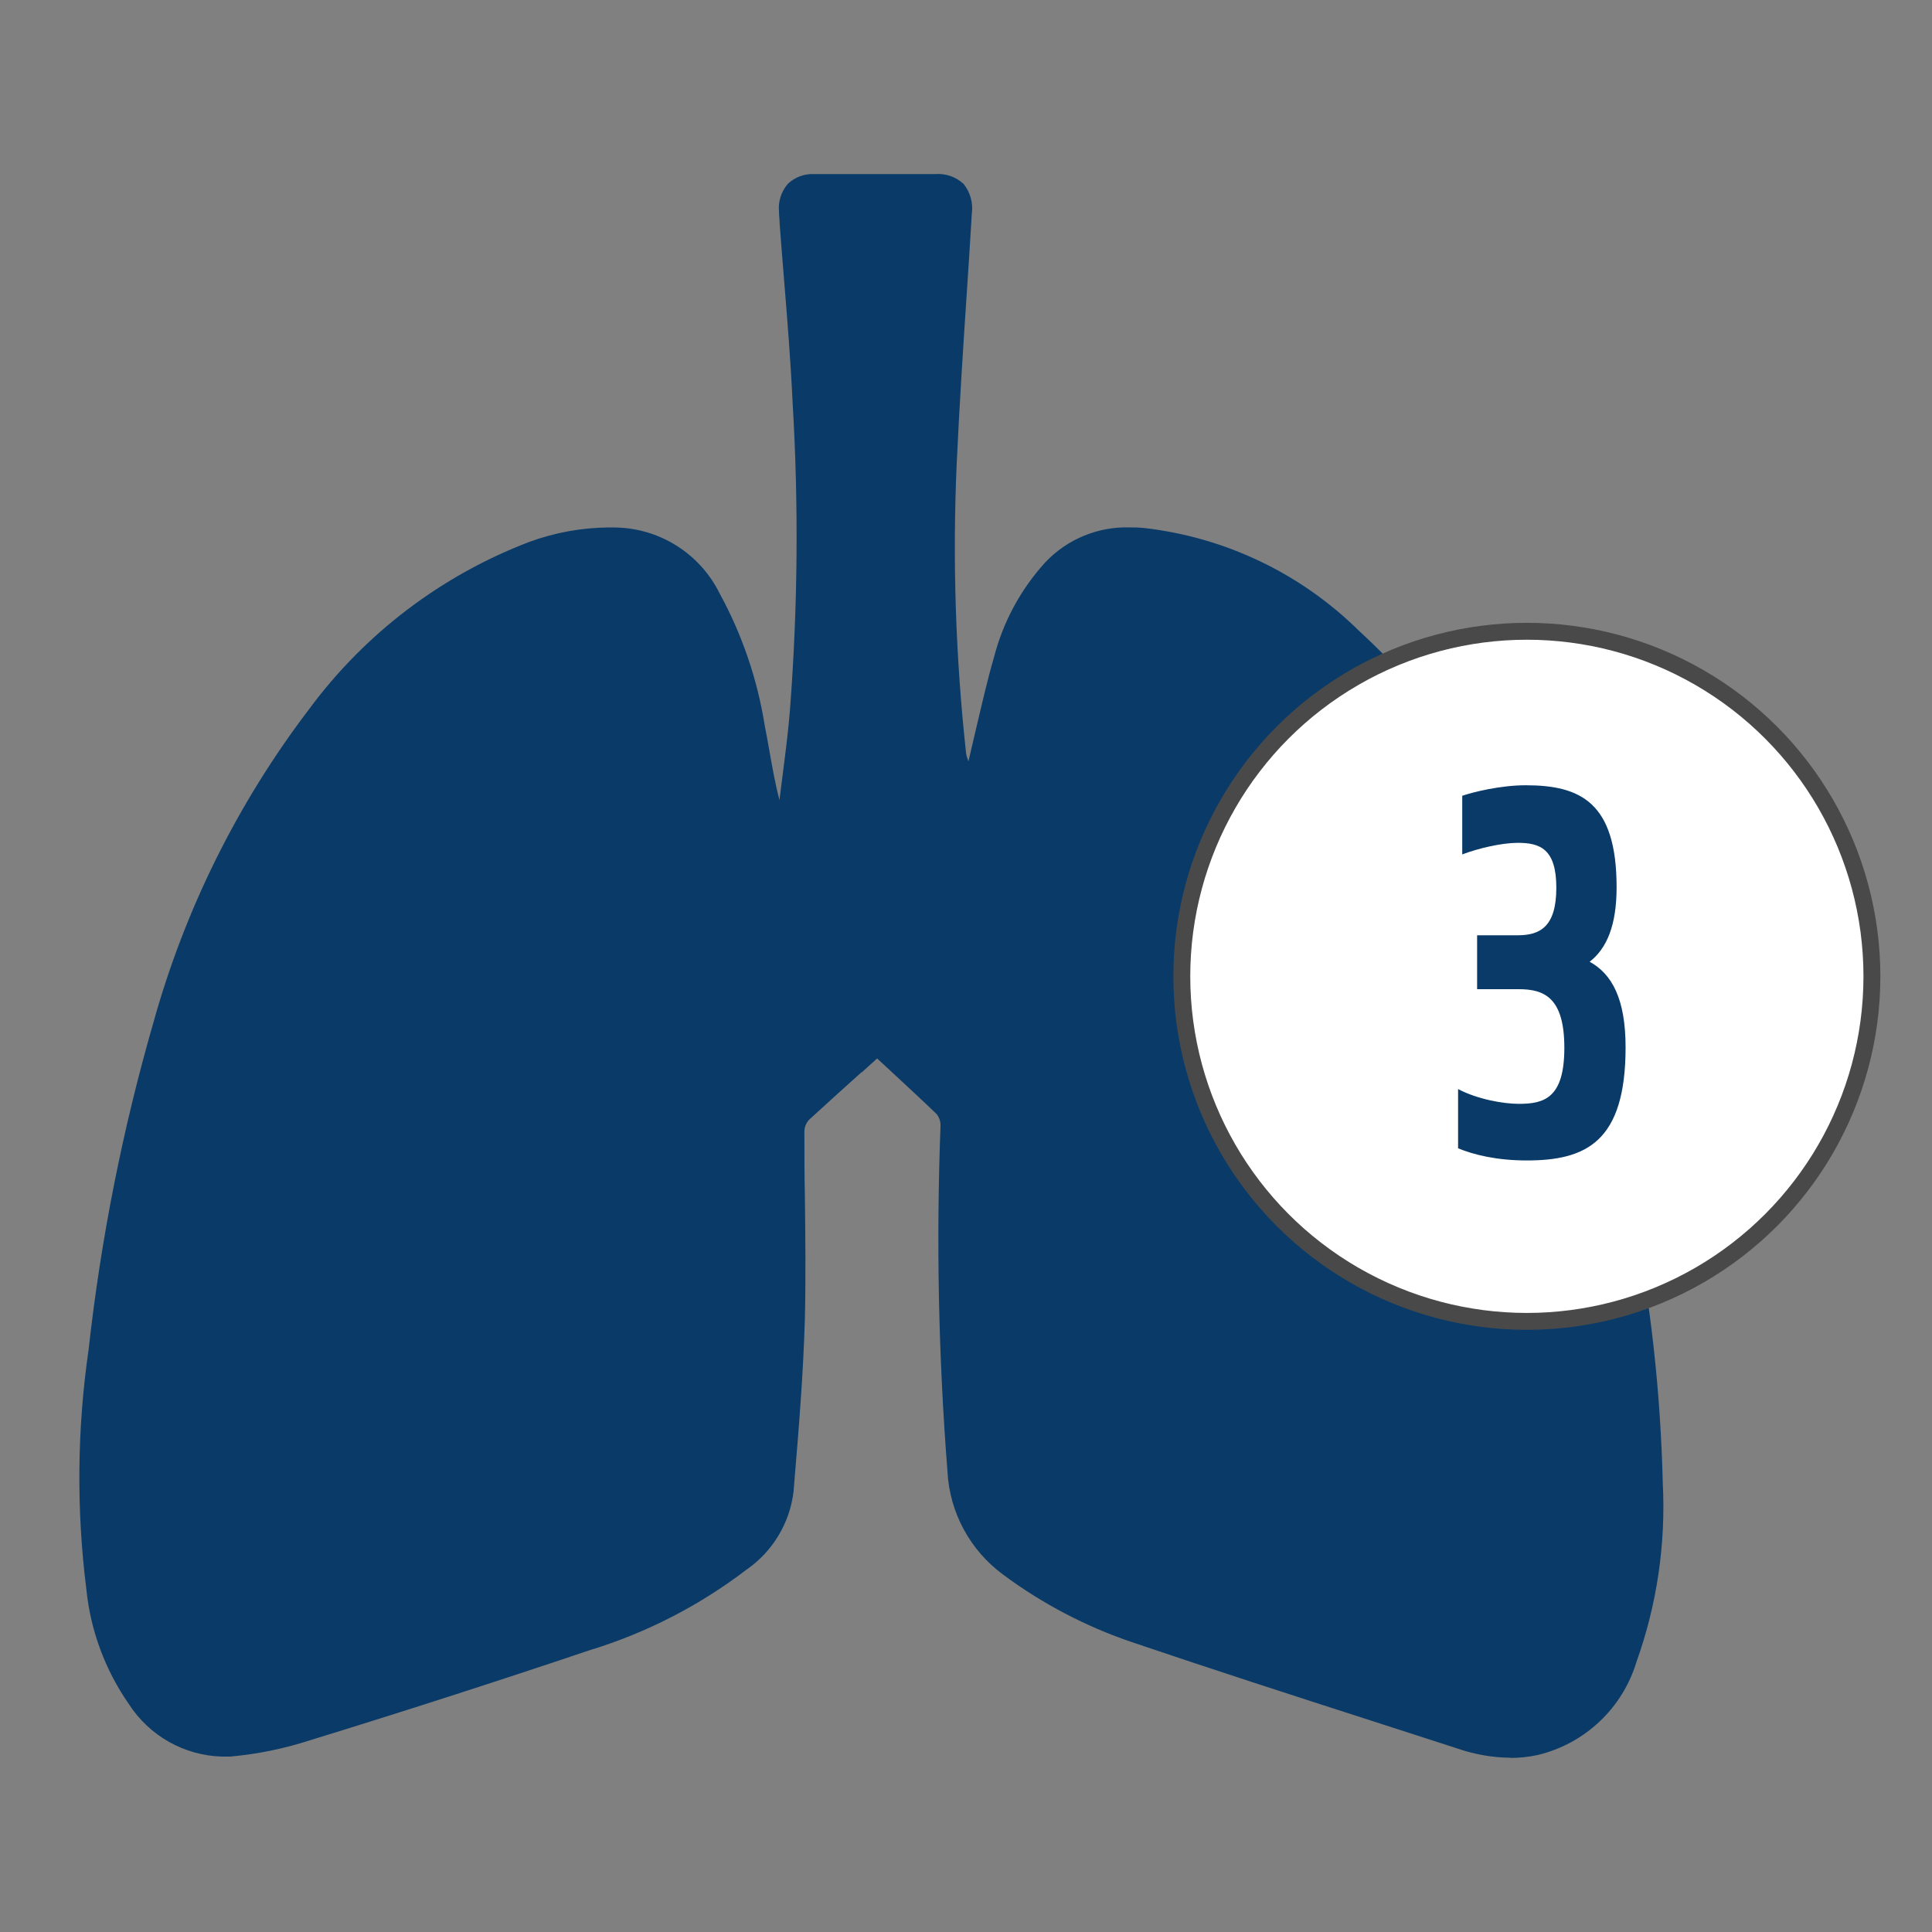 <?xml version="1.0" encoding="UTF-8"?>
<svg id="Layer_1" data-name="Layer 1" xmlns="http://www.w3.org/2000/svg" viewBox="0 0 200 200">
  <rect x="0" y="0" width="200" height="200" fill="#808080" stroke="none"/>
  <defs>
    <style>
      .cls-1 {
        fill: #fff;
        stroke: #494949;
        stroke-linecap: round;
        stroke-miterlimit: 10;
        stroke-width: 1.75px;
      }

      .cls-2 {
        fill: #093a68;
        stroke-width: 0px;
      }
    </style>
  </defs>
  <path class="cls-2" d="M169.1,125.98c-1.87-11.44-5.08-22.62-9.56-33.32-4.17-10.42-10.61-19.77-18.87-27.37-6.01-5.93-13.83-9.67-22.22-10.63-.48-.05-.96-.07-1.43-.06-3.32-.12-6.54,1.2-8.82,3.62-2.54,2.79-4.36,6.16-5.3,9.81-.7,2.4-1.25,4.85-1.86,7.42-.25,1.1-.52,2.24-.79,3.37l-.1-.3c-.07-.17-.11-.35-.14-.54-1.09-9.97-1.42-20.02-.97-30.04.27-5.87.66-11.87,1.04-17.6.18-2.69.36-5.46.52-8.19.16-1.11-.15-2.24-.85-3.11-.79-.73-1.84-1.1-2.91-1.02h-12.55c-1.01-.05-1.99.31-2.72,1-.69.79-1.03,1.82-.93,2.87,0,.39.06.78.06,1.15.14,1.95.31,3.93.46,5.85.34,4.15.69,8.5.89,12.75.63,10.6.54,21.22-.27,31.8-.17,2.15-.45,4.34-.72,6.45l-.37,2.94c-.45-1.73-.76-3.5-1.06-5.2-.15-.82-.29-1.66-.46-2.49-.76-4.8-2.34-9.44-4.67-13.7-1.88-3.81-5.59-6.37-9.81-6.78-.54-.05-1.09-.07-1.63-.06-2.83.02-5.64.53-8.3,1.51-9.1,3.48-17.01,9.5-22.79,17.34-7.36,9.67-12.82,20.66-16.08,32.37-3.2,11.09-5.45,22.44-6.72,33.91-1.19,8.21-1.27,16.55-.23,24.79.43,4.28,1.95,8.37,4.41,11.9,2.12,3.28,5.72,5.31,9.62,5.42h.86c2.81-.25,5.59-.82,8.27-1.69,9.69-2.98,19.34-6.09,28.94-9.32,5.87-1.79,11.37-4.62,16.25-8.35,2.7-1.87,4.47-4.82,4.86-8.08l.1-1.26c.46-5.44.91-11.07,1.07-16.61.1-4.21.05-8.54,0-12.72-.05-2.19-.05-4.46-.05-6.68,0-.45.18-.88.48-1.21,1.84-1.69,3.66-3.33,5.43-4.92h.04l1.58-1.43,1.35,1.25c1.58,1.48,3.2,2.95,4.82,4.52.28.36.42.81.39,1.27-.45,11.9-.21,23.82.72,35.69.21,4.24,2.32,8.16,5.73,10.68,4.06,3.02,8.56,5.38,13.35,7.01,8.24,2.79,16.61,5.5,24.72,8.11l9.07,2.93c1.74.6,3.56.91,5.4.93v.02c.94,0,1.89-.1,2.82-.3,4.9-1.17,8.8-4.85,10.25-9.68,2.11-5.91,3.03-12.18,2.71-18.45-.22-9.26-1.23-18.49-3.02-27.58Z"/>
  <circle class="cls-1" cx="158.06" cy="101.07" r="35.72"/>
  <path class="cls-2" d="M157.12,96.82c2.3,0,3.99-.88,3.99-4.92s-1.7-4.65-3.99-4.65c-1.64,0-4.05.55-5.75,1.2v-6.07c1.1-.38,3.94-1.09,6.57-1.09,5.64,0,9.41,1.75,9.41,10.56,0,3.99-1.04,6.35-2.79,7.71,2.3,1.26,3.72,3.83,3.72,8.86,0,9.79-4.1,11.71-10.23,11.71-3.12,0-5.53-.6-7.11-1.26v-6.13c1.97,1.04,4.65,1.53,6.29,1.53,2.63,0,4.71-.6,4.71-5.8s-2.08-6.07-4.71-6.07h-4.32v-5.58h4.21Z"/>
</svg>